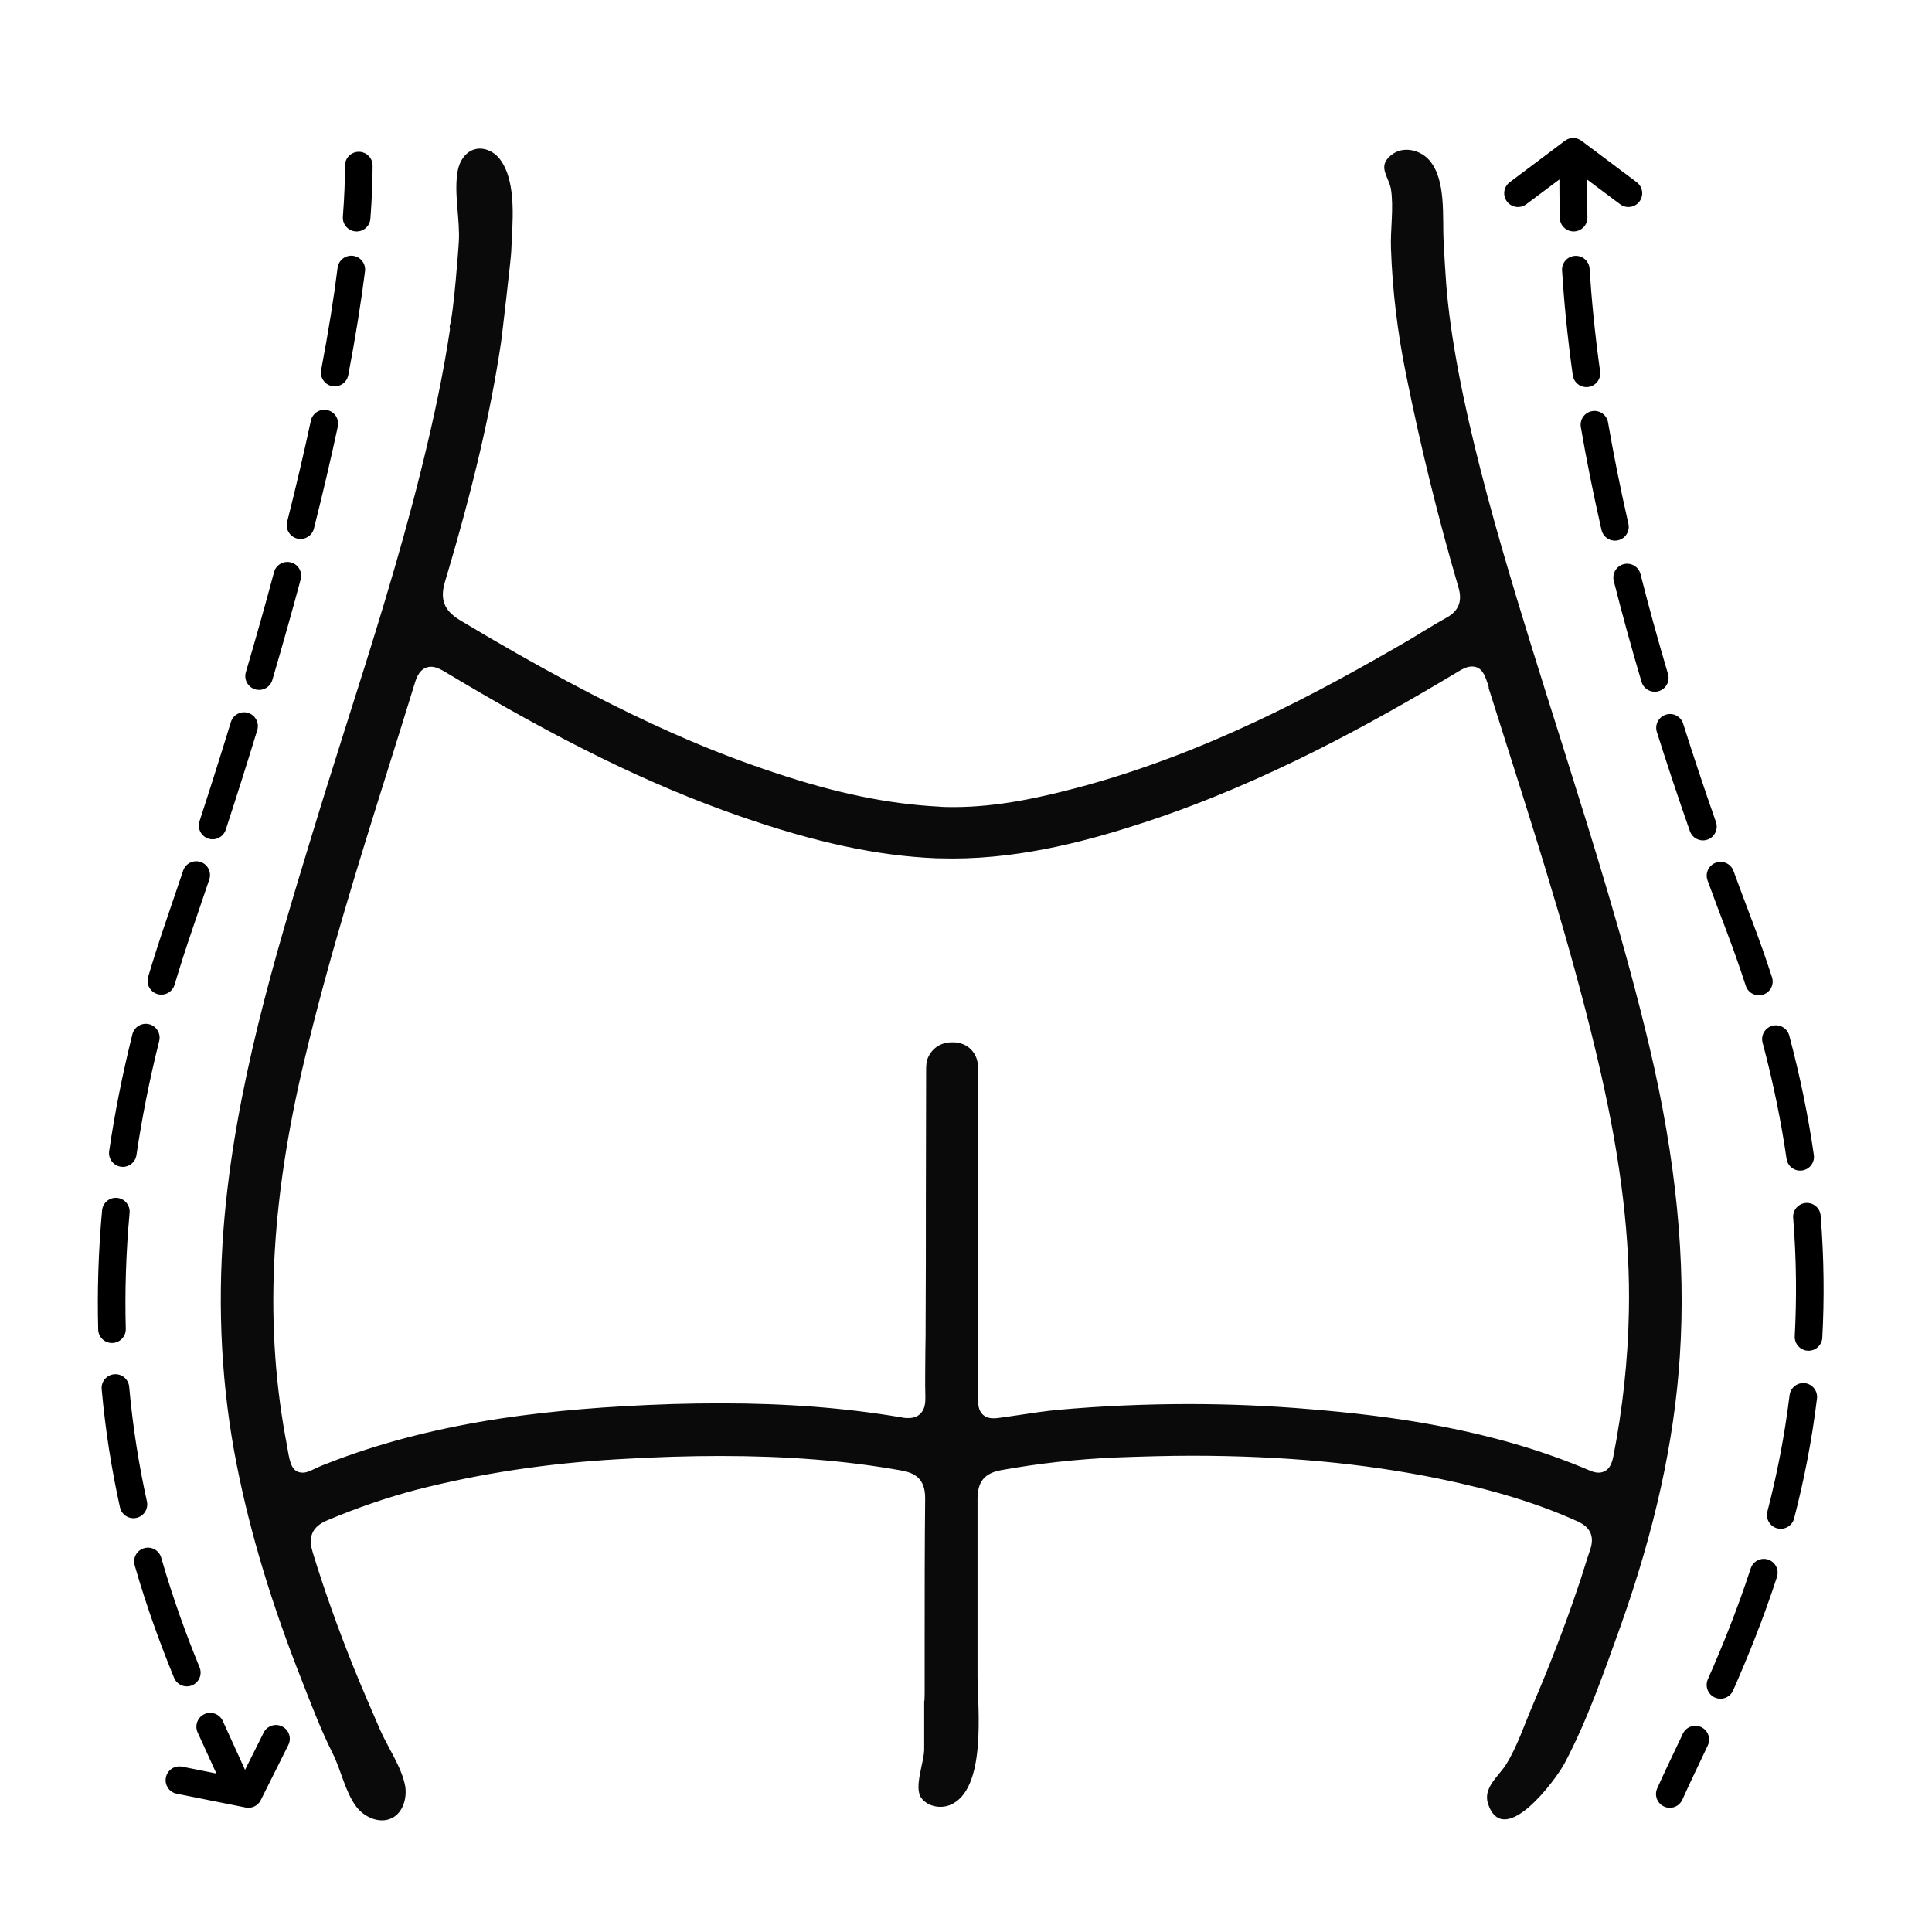 <?xml version="1.0" encoding="UTF-8"?> <svg xmlns="http://www.w3.org/2000/svg" width="70" height="70" viewBox="0 0 70 70" fill="none"><g clip-path="url(#clip0_15129_126544)"><path d="M50.188 5.888C50.057 6.194 50.346 6.518 50.398 6.859C50.503 7.533 50.372 8.312 50.398 9.003C50.451 10.534 50.635 12.048 50.941 13.553C51.475 16.204 52.113 18.794 52.84 21.271C52.997 21.796 52.848 22.146 52.376 22.399C52.105 22.548 51.833 22.714 51.571 22.872C51.396 22.977 51.221 23.091 51.037 23.196C47.703 25.138 43.687 27.291 39.128 28.516C37.781 28.874 36.188 29.242 34.561 29.242C34.368 29.242 34.185 29.242 34.001 29.224C32.181 29.128 30.3 28.743 28.077 27.999C25.776 27.238 22.407 25.917 16.693 22.487C16.186 22.181 15.897 21.822 16.125 21.069C17.148 17.648 17.77 14.971 18.155 12.398C18.181 12.232 18.522 9.283 18.522 9.126C18.557 8.154 18.75 6.606 18.111 5.766C17.892 5.477 17.498 5.302 17.157 5.424C16.851 5.529 16.65 5.844 16.588 6.168C16.431 6.973 16.676 7.944 16.623 8.776C16.623 8.828 16.44 11.383 16.291 11.821C16.291 11.873 16.308 11.908 16.3 11.961C16.072 13.474 15.74 15.084 15.258 17.027C14.471 20.203 13.465 23.371 12.493 26.433C12.1 27.676 11.697 28.953 11.312 30.222C9.991 34.553 8.495 39.462 8.101 44.502C7.873 47.424 8.031 50.303 8.573 53.051C9.072 55.579 9.851 58.143 10.945 60.908C11.286 61.783 11.627 62.676 12.047 63.516C12.353 64.119 12.502 64.907 12.896 65.441C13.185 65.843 13.762 66.097 14.208 65.869C14.602 65.668 14.751 65.152 14.681 64.714C14.558 64.041 14.06 63.323 13.78 62.693C13.447 61.923 13.115 61.162 12.8 60.383C12.257 59.027 11.758 57.644 11.33 56.244C11.216 55.859 11.163 55.378 11.846 55.089C12.966 54.617 14.025 54.258 15.083 53.978C17.411 53.383 19.817 53.016 22.451 52.867C23.79 52.788 24.98 52.753 26.1 52.753C28.506 52.753 30.65 52.919 32.653 53.278C33.091 53.357 33.528 53.532 33.52 54.293C33.502 56.026 33.502 57.784 33.502 59.482C33.502 60.094 33.502 60.698 33.502 61.311C33.502 61.311 33.502 61.643 33.485 61.643C33.485 62.221 33.485 62.798 33.485 63.376C33.485 63.857 33.1 64.758 33.38 65.143C33.607 65.449 34.053 65.537 34.403 65.406C35.777 64.872 35.418 61.836 35.418 60.733C35.418 58.589 35.418 56.454 35.418 54.311C35.418 53.689 35.663 53.383 36.258 53.269C37.606 53.024 39.015 52.867 40.441 52.806C41.386 52.771 42.313 52.744 43.18 52.744C46.478 52.744 49.41 53.016 52.14 53.576C54.135 53.987 55.736 54.477 57.162 55.124C57.626 55.334 57.775 55.676 57.617 56.139C57.53 56.393 57.451 56.647 57.372 56.901C57.311 57.093 57.25 57.294 57.18 57.487C56.69 58.948 56.13 60.383 55.526 61.801C55.228 62.492 54.975 63.271 54.581 63.909C54.318 64.347 53.715 64.767 53.916 65.362C54.485 67.033 56.383 64.469 56.69 63.883C57.512 62.334 58.116 60.584 58.711 58.931C59.953 55.439 60.662 52.237 60.863 49.148C61.091 45.701 60.732 42.026 59.761 37.922C58.886 34.221 57.722 30.537 56.602 26.967C56.41 26.363 56.226 25.768 56.033 25.164C54.625 20.667 52.936 15.268 52.463 10.981C52.367 10.132 52.315 8.872 52.306 8.758C52.253 7.892 52.411 6.527 51.79 5.809C51.483 5.451 50.915 5.302 50.512 5.547C50.346 5.652 50.258 5.748 50.206 5.853L50.188 5.888ZM53.933 24.919C54.17 25.672 54.415 26.442 54.651 27.186C55.85 30.957 57.083 34.868 57.985 38.806C58.737 42.104 59.07 44.878 59.017 47.529C58.982 49.297 58.79 51.064 58.448 52.797C58.378 53.164 58.195 53.357 57.915 53.357C57.818 53.357 57.713 53.331 57.573 53.269C54.021 51.756 50.293 51.292 47.441 51.056C45.988 50.933 44.527 50.872 43.075 50.872C41.5 50.872 39.907 50.942 38.332 51.082C37.868 51.126 37.396 51.196 36.941 51.266C36.766 51.292 36.591 51.318 36.407 51.344C36.232 51.371 36.101 51.388 35.996 51.388C35.646 51.388 35.523 51.178 35.48 51.047C35.436 50.916 35.436 50.758 35.436 50.513C35.436 49.087 35.436 47.669 35.436 46.243V44.327C35.436 43.881 35.436 43.443 35.436 42.997C35.436 41.579 35.436 40.118 35.436 38.674C35.436 38.219 35.147 37.861 34.718 37.782C34.64 37.764 34.57 37.764 34.491 37.764C34.097 37.764 33.782 37.966 33.625 38.316C33.555 38.464 33.555 38.648 33.555 38.849C33.555 38.884 33.555 38.919 33.555 38.946C33.555 40.486 33.546 42.034 33.546 43.574C33.546 45.027 33.546 46.479 33.537 47.932C33.537 48.256 33.537 48.588 33.528 48.903C33.528 49.472 33.511 50.049 33.528 50.627C33.528 50.811 33.52 51.047 33.353 51.213C33.248 51.327 33.1 51.379 32.916 51.379C32.846 51.379 32.758 51.379 32.653 51.353C30.641 51.012 28.506 50.846 26.135 50.846C25.566 50.846 24.962 50.854 24.358 50.872C21.97 50.951 20.01 51.117 18.181 51.388C15.985 51.721 14.025 52.211 12.196 52.893C12.021 52.963 11.837 53.033 11.653 53.103C11.548 53.147 11.461 53.191 11.382 53.226C11.216 53.304 11.102 53.357 10.971 53.357C10.577 53.357 10.507 52.998 10.428 52.552C10.42 52.499 10.411 52.447 10.402 52.394C9.571 48.116 9.772 43.653 11.041 38.359C11.89 34.789 13.001 31.237 14.077 27.807C14.392 26.792 14.725 25.751 15.04 24.718C15.083 24.578 15.215 24.158 15.617 24.158C15.792 24.158 15.958 24.246 16.107 24.333C20.237 26.818 23.536 28.437 26.808 29.574C29.521 30.519 31.778 31.009 33.913 31.097C34.115 31.097 34.316 31.106 34.517 31.106C37.142 31.106 39.645 30.397 41.526 29.776C45.866 28.349 49.777 26.162 52.7 24.412C52.971 24.246 53.137 24.149 53.33 24.149C53.706 24.149 53.811 24.482 53.942 24.902L53.933 24.919Z" fill="#0A0A0B"></path><path d="M59.4 7.301C59.234 7.521 58.921 7.566 58.7 7.4L57 6.127L55.3 7.4C55.079 7.566 54.765 7.521 54.6 7.301C54.434 7.08 54.48 6.766 54.701 6.601L56.7 5.1C56.877 4.967 57.122 4.968 57.3 5.101L59.3 6.601C59.521 6.766 59.566 7.08 59.4 7.301Z" fill="black"></path><path d="M60.973 62.815C61.091 62.566 61.389 62.459 61.639 62.577C61.888 62.695 61.994 62.994 61.876 63.243C61.527 63.98 61.214 64.628 60.956 65.204C60.843 65.456 60.548 65.569 60.296 65.456C60.044 65.343 59.931 65.048 60.044 64.796C60.308 64.207 60.629 63.542 60.973 62.815ZM63.432 56.826C63.517 56.564 63.8 56.42 64.062 56.506C64.325 56.592 64.468 56.874 64.383 57.137C63.886 58.661 63.33 60.032 62.793 61.25C62.681 61.502 62.386 61.616 62.134 61.505C61.881 61.393 61.767 61.098 61.878 60.846C62.406 59.649 62.948 58.31 63.432 56.826ZM65.397 50.115C65.671 50.149 65.866 50.398 65.833 50.672C65.644 52.22 65.354 53.669 65.004 55.018C64.934 55.285 64.661 55.444 64.394 55.375C64.127 55.305 63.967 55.033 64.036 54.766C64.376 53.456 64.656 52.051 64.84 50.551C64.873 50.277 65.123 50.082 65.397 50.115ZM65.428 43.586C65.703 43.564 65.944 43.769 65.966 44.044C66.089 45.59 66.102 47.065 66.026 48.467C66.012 48.742 65.776 48.954 65.5 48.94C65.225 48.925 65.013 48.69 65.027 48.414C65.1 47.055 65.09 45.625 64.97 44.124C64.948 43.849 65.153 43.608 65.428 43.586ZM64.217 37.166C64.483 37.095 64.757 37.253 64.828 37.52C65.227 39.013 65.518 40.455 65.719 41.843C65.758 42.116 65.569 42.37 65.296 42.409C65.023 42.449 64.769 42.259 64.73 41.985C64.535 40.636 64.251 39.233 63.862 37.777C63.791 37.511 63.95 37.237 64.217 37.166ZM62.166 31.258C62.425 31.163 62.713 31.296 62.808 31.556C63.019 32.133 63.238 32.722 63.467 33.322C63.736 34.028 63.981 34.722 64.203 35.407C64.288 35.67 64.144 35.952 63.882 36.037C63.619 36.122 63.337 35.978 63.252 35.716C63.035 35.047 62.796 34.368 62.533 33.678C62.303 33.074 62.081 32.481 61.868 31.899C61.773 31.64 61.907 31.353 62.166 31.258ZM60.357 25.894C60.621 25.811 60.901 25.956 60.984 26.22C61.342 27.354 61.737 28.541 62.172 29.783C62.263 30.044 62.127 30.329 61.866 30.421C61.606 30.512 61.32 30.375 61.228 30.114C60.79 28.863 60.392 27.665 60.031 26.52C59.948 26.257 60.094 25.977 60.357 25.894ZM58.832 20.44C59.1 20.373 59.372 20.535 59.439 20.803C59.727 21.938 60.056 23.143 60.435 24.421C60.513 24.686 60.361 24.964 60.097 25.042C59.832 25.12 59.554 24.97 59.476 24.705C59.093 23.415 58.76 22.197 58.47 21.048C58.402 20.78 58.564 20.508 58.832 20.44ZM57.685 14.896C57.957 14.849 58.215 15.032 58.262 15.304C58.455 16.427 58.697 17.649 59 18.977C59.061 19.247 58.893 19.515 58.624 19.576C58.355 19.638 58.087 19.469 58.025 19.2C57.718 17.855 57.472 16.614 57.276 15.473C57.23 15.201 57.413 14.942 57.685 14.896ZM57.063 9.271C57.339 9.253 57.576 9.462 57.594 9.737C57.661 10.803 57.777 12.037 57.975 13.458C58.013 13.731 57.821 13.983 57.548 14.021C57.275 14.059 57.023 13.869 56.984 13.596C56.783 12.149 56.664 10.89 56.596 9.801C56.578 9.525 56.788 9.288 57.063 9.271ZM56.5 6C56.5 5.724 56.724 5.5 57 5.5C57.276 5.5 57.5 5.724 57.5 6C57.5 6.525 57.498 7.144 57.515 7.874C57.521 8.15 57.302 8.378 57.026 8.385C56.75 8.391 56.521 8.173 56.515 7.896C56.498 7.153 56.5 6.522 56.5 6Z" fill="black"></path><path d="M10.224 62.553C9.977 62.429 9.676 62.529 9.553 62.776L8.724 64.435L6.598 64.01C6.327 63.956 6.064 64.132 6.01 64.403C5.956 64.673 6.132 64.936 6.402 64.99L8.902 65.49C9.123 65.534 9.347 65.425 9.447 65.224L10.447 63.224C10.571 62.977 10.471 62.676 10.224 62.553Z" fill="black"></path><path d="M8.072 62.355C7.959 62.104 7.662 61.991 7.41 62.105C7.159 62.218 7.047 62.515 7.16 62.767C7.49 63.498 7.779 64.114 8.044 64.704C8.157 64.956 8.452 65.069 8.704 64.956C8.956 64.843 9.069 64.548 8.956 64.296C8.7 63.725 8.385 63.05 8.072 62.355ZM5.222 56.094C4.956 56.17 4.803 56.447 4.879 56.712C5.313 58.224 5.812 59.582 6.307 60.79C6.411 61.045 6.703 61.168 6.958 61.063C7.214 60.959 7.336 60.667 7.231 60.411C6.747 59.229 6.263 57.906 5.841 56.437C5.765 56.171 5.487 56.017 5.222 56.094ZM4.137 49.792C3.862 49.817 3.659 50.059 3.684 50.334C3.821 51.864 4.054 53.291 4.347 54.615C4.406 54.885 4.673 55.055 4.942 54.995C5.212 54.936 5.383 54.669 5.323 54.399C5.039 53.114 4.813 51.73 4.68 50.245C4.655 49.97 4.412 49.767 4.137 49.792ZM4.242 43.401C3.967 43.376 3.724 43.579 3.699 43.853C3.561 45.369 3.521 46.809 3.558 48.174C3.565 48.45 3.795 48.667 4.07 48.66C4.346 48.653 4.564 48.422 4.557 48.147C4.521 46.821 4.561 45.42 4.695 43.944C4.72 43.669 4.517 43.426 4.242 43.401ZM5.403 37.109C5.136 37.043 4.864 37.205 4.797 37.473C4.43 38.94 4.154 40.351 3.955 41.705C3.915 41.978 4.104 42.232 4.377 42.273C4.65 42.313 4.904 42.123 4.944 41.85C5.138 40.529 5.409 39.152 5.768 37.716C5.835 37.448 5.671 37.176 5.403 37.109ZM7.269 31.231C7.007 31.144 6.723 31.285 6.635 31.547C6.439 32.132 6.236 32.73 6.027 33.338C5.788 34.035 5.568 34.721 5.367 35.395C5.289 35.66 5.439 35.938 5.703 36.017C5.968 36.095 6.246 35.945 6.325 35.681C6.522 35.02 6.737 34.346 6.973 33.662C7.183 33.052 7.386 32.453 7.583 31.865C7.671 31.604 7.53 31.319 7.269 31.231ZM8.989 25.829C8.725 25.748 8.446 25.897 8.365 26.161C8.015 27.304 7.637 28.502 7.229 29.755C7.143 30.017 7.286 30.299 7.549 30.385C7.811 30.47 8.093 30.327 8.179 30.064C8.589 28.806 8.97 27.603 9.321 26.454C9.402 26.19 9.253 25.91 8.989 25.829ZM10.541 20.377C10.274 20.306 10 20.464 9.929 20.73C9.624 21.868 9.285 23.075 8.908 24.355C8.83 24.619 8.981 24.898 9.246 24.976C9.511 25.054 9.789 24.902 9.867 24.638C10.246 23.35 10.587 22.135 10.895 20.989C10.966 20.723 10.808 20.448 10.541 20.377ZM11.856 14.859C11.586 14.802 11.321 14.973 11.263 15.243C11.022 16.363 10.739 17.582 10.404 18.906C10.337 19.174 10.499 19.445 10.767 19.513C11.034 19.58 11.306 19.418 11.374 19.15C11.711 17.816 11.997 16.585 12.24 15.453C12.298 15.183 12.126 14.917 11.856 14.859ZM12.791 9.269C12.517 9.234 12.267 9.428 12.232 9.702C12.099 10.762 11.906 11.991 11.636 13.405C11.584 13.676 11.762 13.938 12.033 13.99C12.304 14.042 12.566 13.865 12.618 13.594C12.892 12.16 13.088 10.911 13.225 9.827C13.259 9.553 13.065 9.303 12.791 9.269ZM13.5 6C13.5 5.724 13.276 5.5 13 5.5C12.724 5.5 12.5 5.724 12.5 6C12.5 6.51 12.479 7.122 12.423 7.848C12.402 8.123 12.608 8.363 12.883 8.384C13.158 8.405 13.399 8.199 13.42 7.924C13.477 7.175 13.5 6.538 13.5 6Z" fill="black"></path></g><defs><clipPath id="clip0_15129_126544"><rect width="70" height="70" fill="white"></rect></clipPath></defs></svg> 